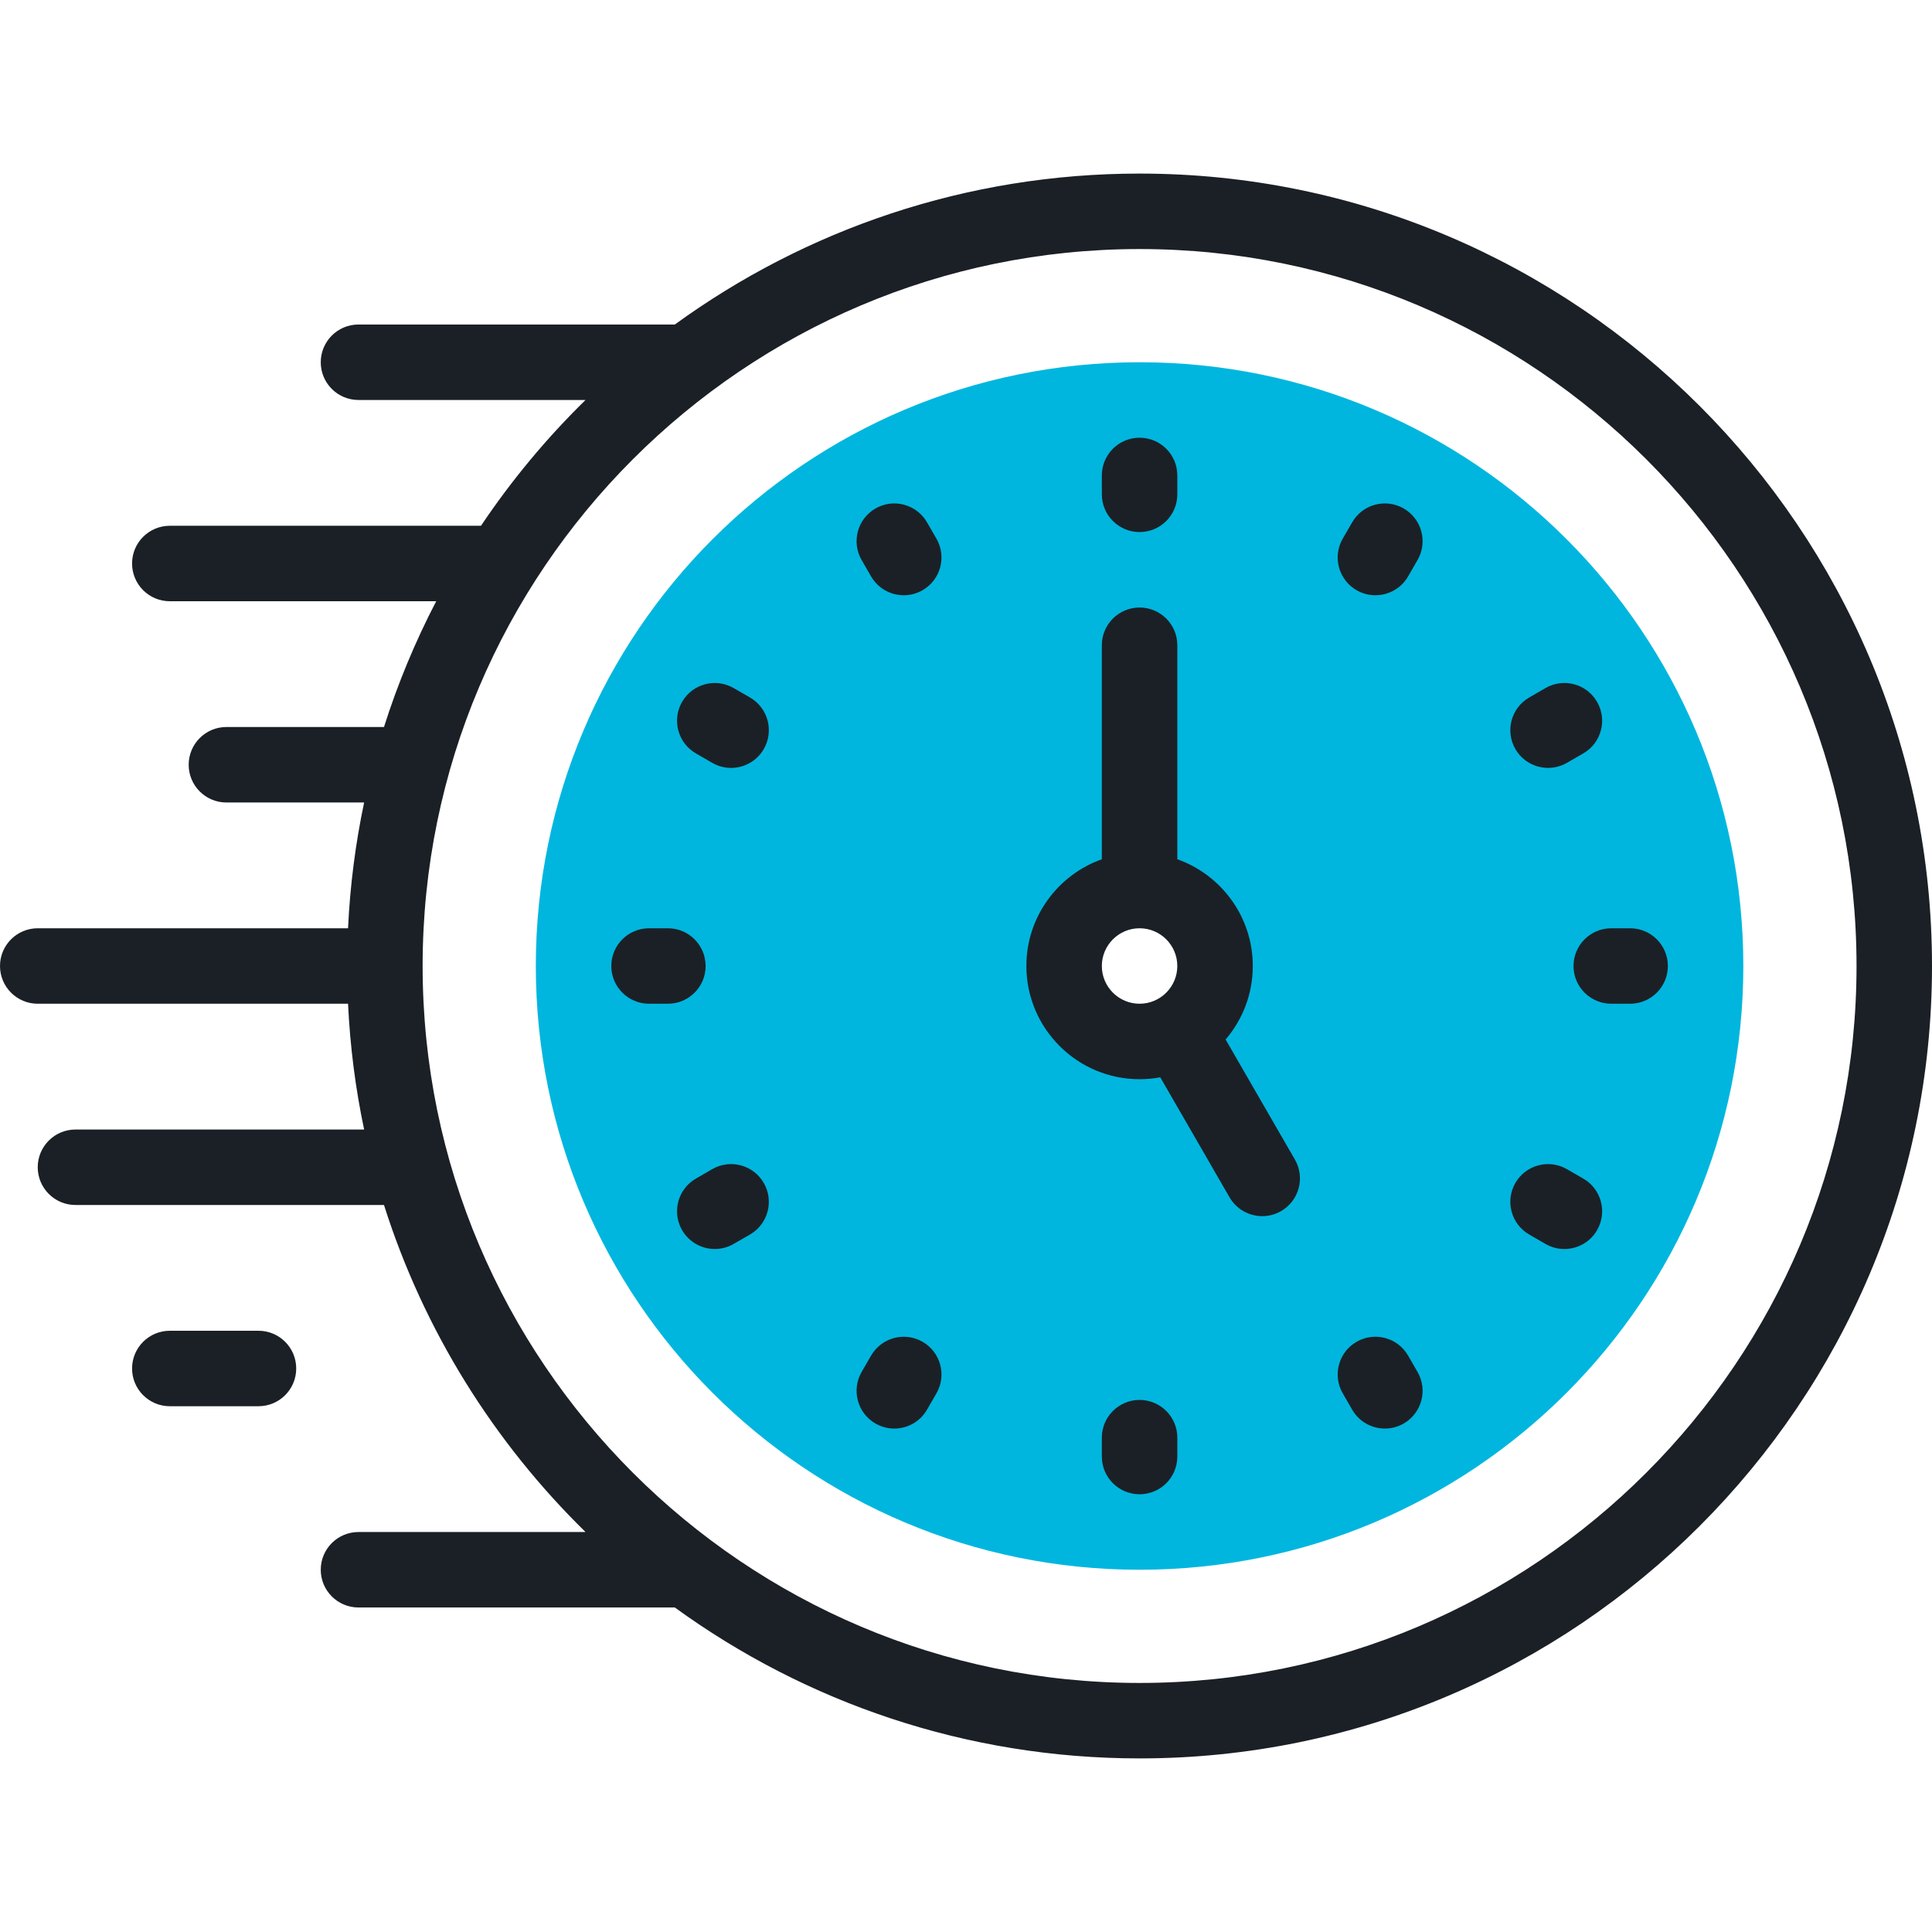 <svg xmlns="http://www.w3.org/2000/svg" width="100" height="100" viewBox="0 0 100 100" fill="none"><g clip-path="url(#clip0_939_397)"><path fill-rule="evenodd" clip-rule="evenodd" d="M27.734 50C27.734 67.259 41.725 81.25 58.984 81.25C76.243 81.25 90.234 67.259 90.234 50C90.234 32.741 76.243 18.75 58.984 18.75C41.725 18.75 27.734 32.741 27.734 50ZM58.984 46.093C61.142 46.093 62.891 47.842 62.891 50C62.891 51.445 62.105 52.708 60.938 53.383C60.363 53.716 59.696 53.906 58.984 53.906C56.827 53.906 55.078 52.157 55.078 50C55.078 47.843 56.827 46.093 58.984 46.093Z" fill="#00B6DE"></path><path d="M58.984 8.984C50.006 8.984 41.691 11.884 34.929 16.797H18.555C17.476 16.797 16.602 17.672 16.602 18.75C16.602 19.829 17.476 20.703 18.555 20.703H30.307C28.289 22.679 26.474 24.86 24.896 27.214H8.789C7.71 27.214 6.836 28.088 6.836 29.167C6.836 30.245 7.71 31.12 8.789 31.12H22.578C21.499 33.193 20.591 35.37 19.875 37.63H11.719C10.64 37.63 9.766 38.505 9.766 39.584C9.766 40.662 10.64 41.537 11.719 41.537H18.847C18.401 43.652 18.119 45.827 18.015 48.047H1.953C0.874 48.047 0 48.922 0 50C0 51.078 0.874 51.953 1.953 51.953H18.015C18.12 54.173 18.401 56.348 18.847 58.464H3.906C2.828 58.464 1.953 59.338 1.953 60.417C1.953 61.495 2.828 62.37 3.906 62.37H19.875C21.93 68.855 25.558 74.647 30.307 79.297H18.555C17.476 79.297 16.602 80.171 16.602 81.25C16.602 82.328 17.476 83.203 18.555 83.203H34.929C41.692 88.115 50.006 91.015 58.984 91.015C81.6 91.015 100 72.616 100 50C100 27.384 81.6 8.984 58.984 8.984ZM58.984 87.109C38.522 87.109 21.875 70.462 21.875 50C21.875 29.538 38.522 12.891 58.984 12.891C79.447 12.891 96.094 29.538 96.094 50C96.094 70.462 79.447 87.109 58.984 87.109Z" fill="#1B2026"></path><path d="M58.984 27.539C60.063 27.539 60.938 26.665 60.938 25.586V24.609C60.938 23.531 60.063 22.656 58.984 22.656C57.906 22.656 57.031 23.531 57.031 24.609V25.586C57.031 26.665 57.906 27.539 58.984 27.539Z" fill="#1B2026"></path><path d="M47.981 27.035C47.441 26.1 46.247 25.78 45.313 26.32C44.379 26.859 44.059 28.053 44.598 28.988L45.086 29.833C45.448 30.46 46.104 30.81 46.779 30.81C47.111 30.81 47.447 30.726 47.754 30.548C48.688 30.009 49.008 28.814 48.469 27.88L47.981 27.035Z" fill="#1B2026"></path><path d="M38.819 36.102L37.973 35.614C37.039 35.074 35.844 35.394 35.305 36.328C34.766 37.262 35.086 38.457 36.02 38.996L36.866 39.485C37.173 39.662 37.509 39.747 37.84 39.747C38.515 39.747 39.172 39.396 39.533 38.77C40.073 37.836 39.753 36.641 38.819 36.102Z" fill="#1B2026"></path><path d="M36.523 50C36.523 48.922 35.649 48.047 34.57 48.047H33.594C32.515 48.047 31.641 48.922 31.641 50C31.641 51.078 32.515 51.953 33.594 51.953H34.57C35.649 51.953 36.523 51.078 36.523 50Z" fill="#1B2026"></path><path d="M36.865 60.515L36.02 61.004C35.086 61.543 34.766 62.738 35.305 63.672C35.667 64.298 36.323 64.648 36.998 64.648C37.33 64.648 37.666 64.564 37.973 64.386L38.819 63.898C39.753 63.359 40.073 62.164 39.533 61.23C38.994 60.296 37.8 59.976 36.865 60.515Z" fill="#1B2026"></path><path d="M47.754 69.452C46.821 68.913 45.626 69.233 45.086 70.167L44.598 71.012C44.059 71.947 44.379 73.141 45.313 73.68C45.62 73.858 45.956 73.942 46.288 73.942C46.963 73.942 47.619 73.592 47.981 72.966L48.469 72.12C49.008 71.186 48.689 69.991 47.754 69.452Z" fill="#1B2026"></path><path d="M58.984 72.46C57.906 72.46 57.031 73.335 57.031 74.414V75.39C57.031 76.469 57.906 77.343 58.984 77.343C60.063 77.343 60.938 76.469 60.938 75.39V74.414C60.938 73.335 60.063 72.46 58.984 72.46Z" fill="#1B2026"></path><path d="M72.883 70.166C72.344 69.232 71.15 68.912 70.215 69.451C69.281 69.991 68.961 71.185 69.5 72.119L69.989 72.965C70.35 73.592 71.007 73.942 71.682 73.942C72.013 73.942 72.349 73.858 72.656 73.68C73.591 73.141 73.911 71.946 73.371 71.012L72.883 70.166Z" fill="#1B2026"></path><path d="M81.95 61.004L81.104 60.516C80.17 59.976 78.975 60.296 78.436 61.23C77.896 62.164 78.217 63.359 79.151 63.898L79.996 64.387C80.304 64.564 80.64 64.649 80.971 64.649C81.646 64.649 82.303 64.298 82.664 63.672C83.204 62.737 82.884 61.543 81.95 61.004Z" fill="#1B2026"></path><path d="M84.375 48.047H83.398C82.32 48.047 81.445 48.922 81.445 50C81.445 51.078 82.32 51.953 83.398 51.953H84.375C85.454 51.953 86.328 51.078 86.328 50C86.328 48.922 85.454 48.047 84.375 48.047Z" fill="#1B2026"></path><path d="M80.129 39.746C80.46 39.746 80.796 39.662 81.104 39.484L81.95 38.996C82.884 38.457 83.204 37.262 82.664 36.328C82.125 35.394 80.93 35.074 79.996 35.613L79.151 36.102C78.217 36.641 77.896 37.835 78.436 38.77C78.797 39.396 79.454 39.746 80.129 39.746Z" fill="#1B2026"></path><path d="M72.656 26.319C71.722 25.78 70.528 26.1 69.989 27.035L69.5 27.88C68.961 28.814 69.281 30.009 70.215 30.548C70.523 30.726 70.859 30.81 71.19 30.81C71.865 30.81 72.522 30.46 72.883 29.833L73.371 28.987C73.911 28.053 73.591 26.859 72.656 26.319Z" fill="#1B2026"></path><path d="M63.437 53.805C64.314 52.781 64.844 51.451 64.844 50C64.844 47.453 63.211 45.281 60.938 44.475V33.398C60.938 32.32 60.063 31.445 58.984 31.445C57.906 31.445 57.031 32.32 57.031 33.398V44.475C54.758 45.281 53.125 47.453 53.125 50C53.125 53.231 55.754 55.859 58.984 55.859C59.35 55.859 59.708 55.825 60.055 55.761L63.64 61.971C64.002 62.597 64.659 62.948 65.334 62.948C65.665 62.948 66.001 62.863 66.308 62.686C67.243 62.147 67.563 60.952 67.023 60.018L63.437 53.805ZM57.031 50C57.031 48.925 57.903 48.051 58.977 48.047H58.984C58.984 48.047 58.989 48.047 58.992 48.047C60.065 48.051 60.937 48.925 60.937 50C60.937 51.077 60.061 51.953 58.984 51.953C57.907 51.953 57.031 51.077 57.031 50Z" fill="#1B2026"></path><path d="M13.379 68.88H8.789C7.71 68.88 6.836 69.754 6.836 70.833C6.836 71.912 7.71 72.786 8.789 72.786H13.379C14.458 72.786 15.332 71.912 15.332 70.833C15.332 69.754 14.458 68.88 13.379 68.88Z" fill="#1B2026"></path></g><defs><clipPath id="clip0_939_397"><rect width="100" height="100" fill="white"></rect></clipPath></defs></svg>